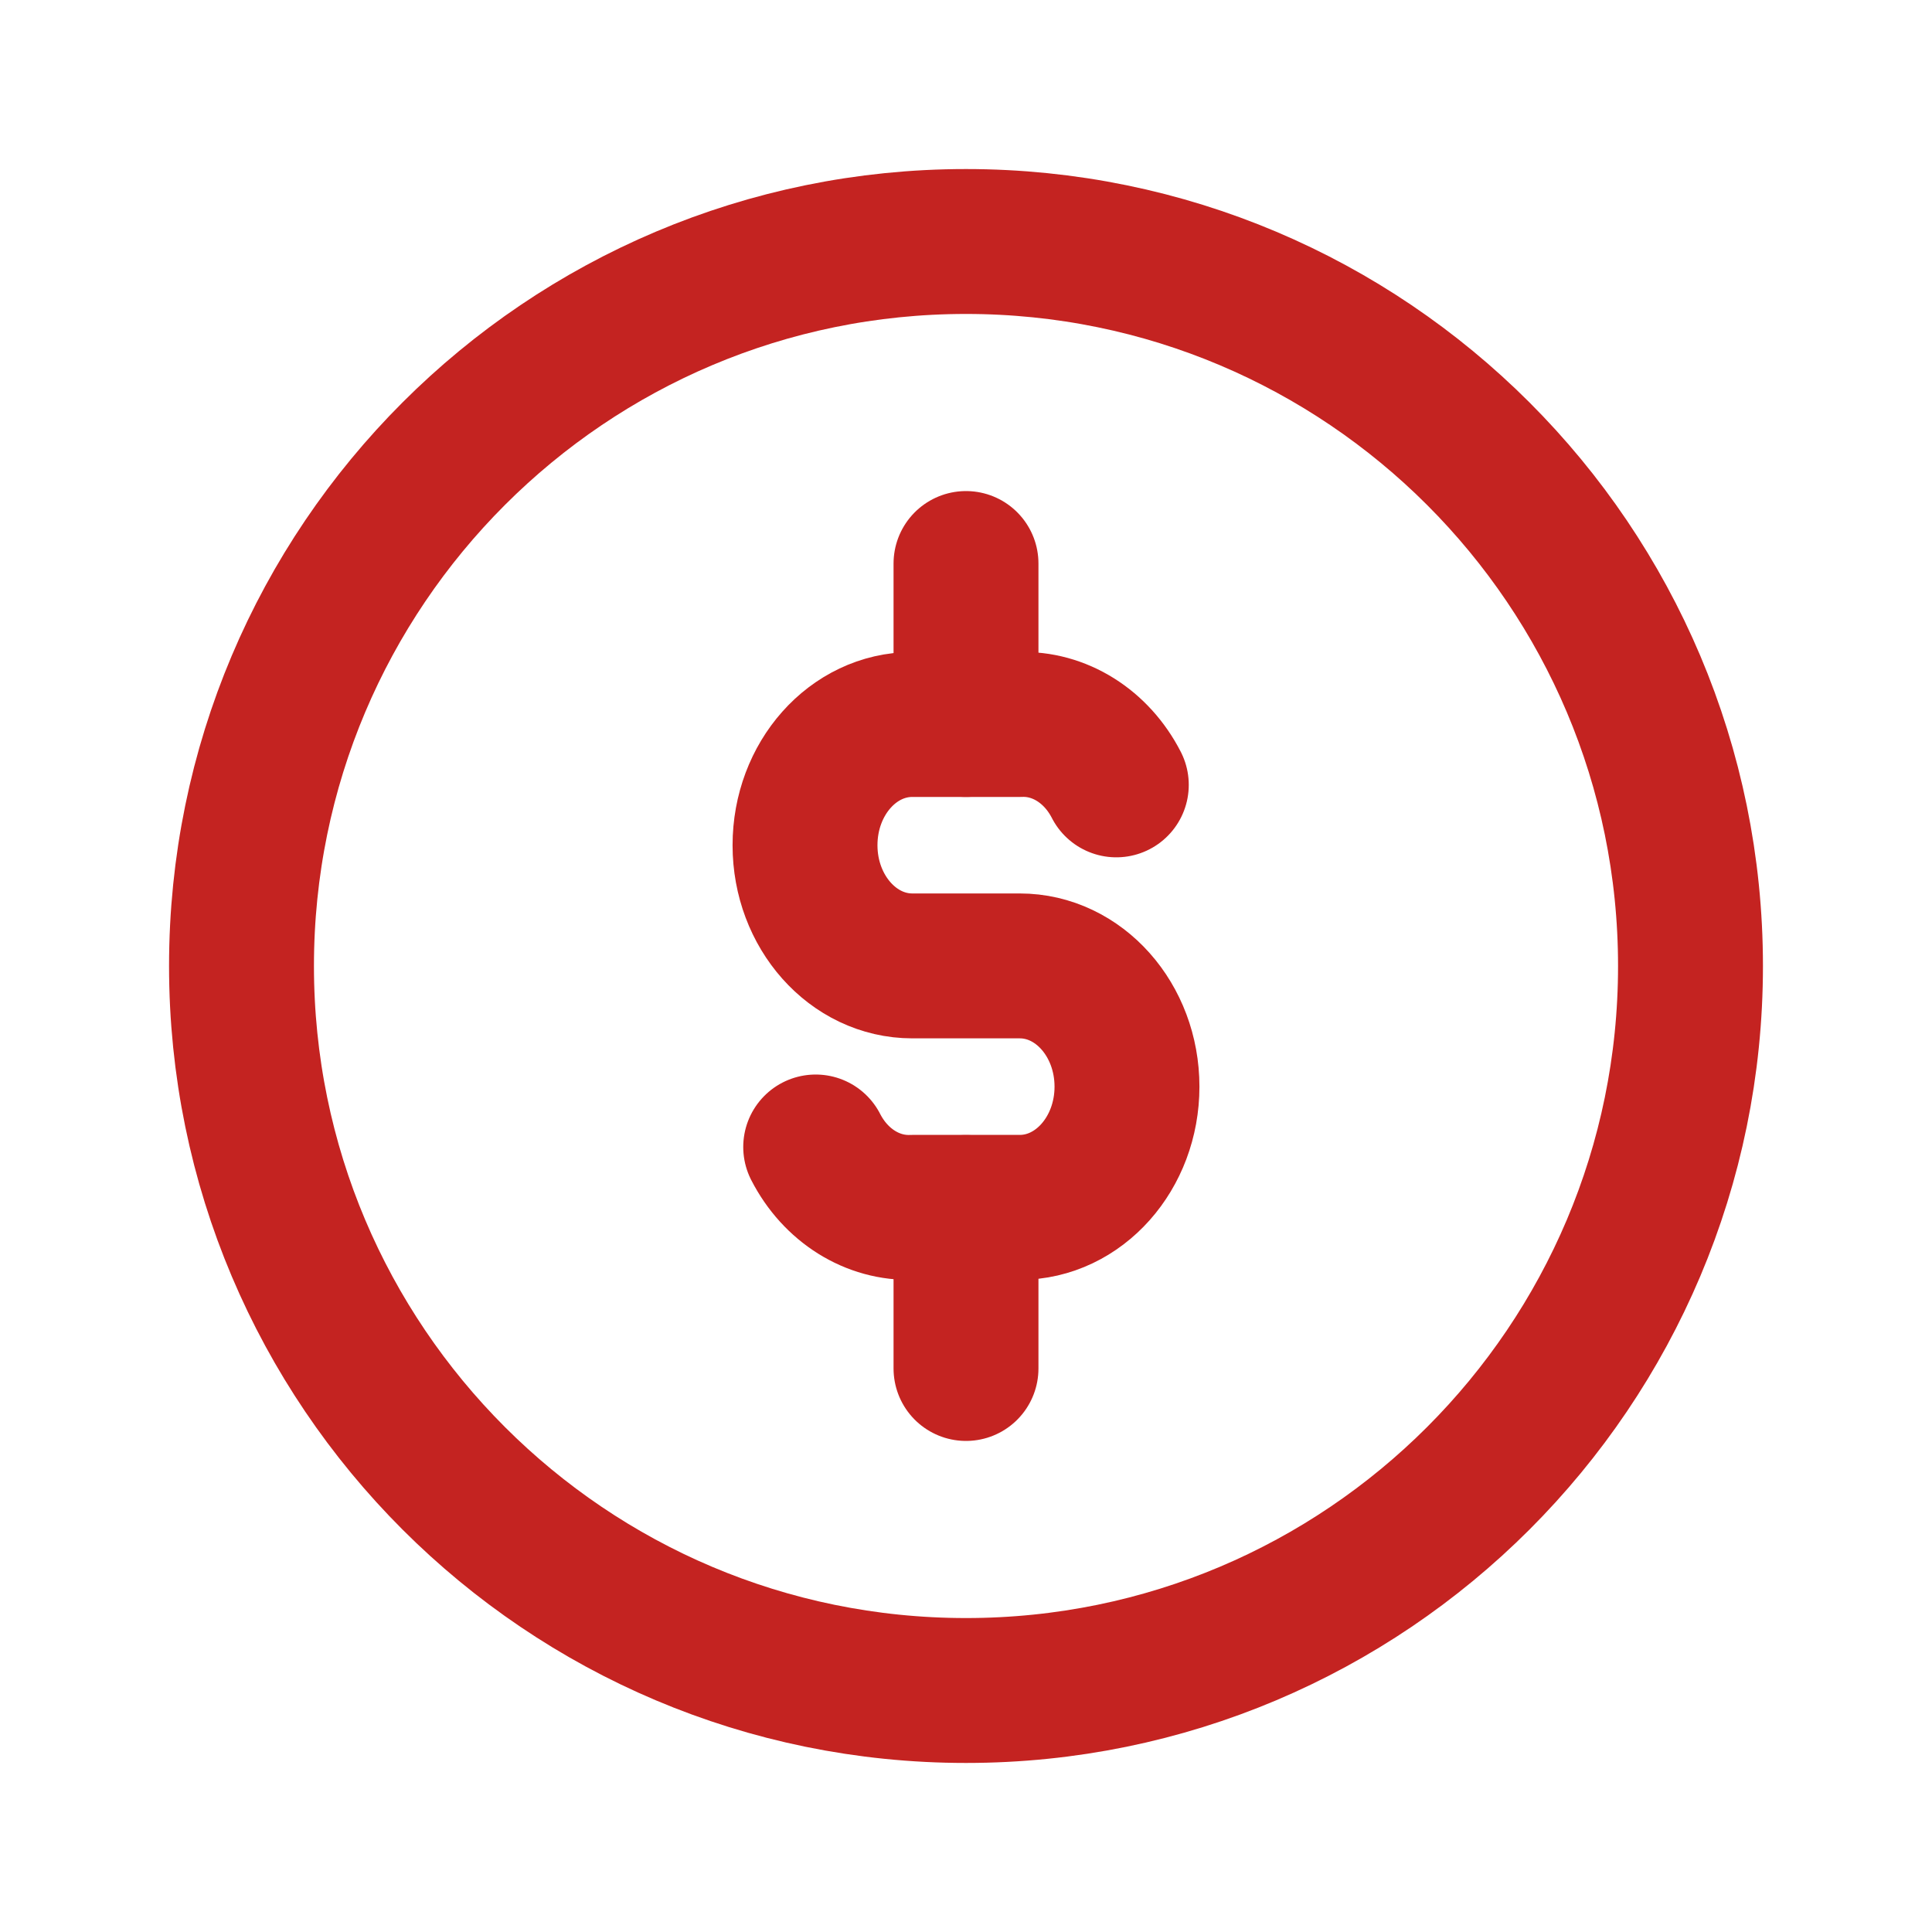 <svg width="40" height="40" viewBox="0 0 40 40" fill="none" xmlns="http://www.w3.org/2000/svg">
<g clip-path="url(#clip0_2_2229)">
<path d="M20 35C28.284 35 35 28.284 35 20C35 11.716 28.284 5 20 5C11.716 5 5 11.716 5 20C5 28.284 11.716 35 20 35Z" stroke="#C42321" stroke-width="3" stroke-linecap="round" stroke-linejoin="round"/>
<path d="M23.112 16.25C22.702 15.45 21.932 14.968 21.112 15H18.888C17.662 15 16.667 16.117 16.667 17.5C16.667 18.878 17.662 19.998 18.888 19.998H21.112C22.338 19.998 23.333 21.117 23.333 22.498C23.333 23.878 22.338 24.997 21.112 24.997H18.888C18.068 25.028 17.298 24.547 16.888 23.747" stroke="#C42321" stroke-width="3" stroke-linecap="round" stroke-linejoin="round"/>
<path d="M20 11.667V15" stroke="#C42321" stroke-width="3" stroke-linecap="round" stroke-linejoin="round"/>
<path d="M20 25V28.333" stroke="#C42321" stroke-width="3" stroke-linecap="round" stroke-linejoin="round"/>
</g>
<defs>
<clipPath id="clip0_2_2229">
<rect width="40" height="40" fill="white"/>
</clipPath>
</defs>
</svg>
